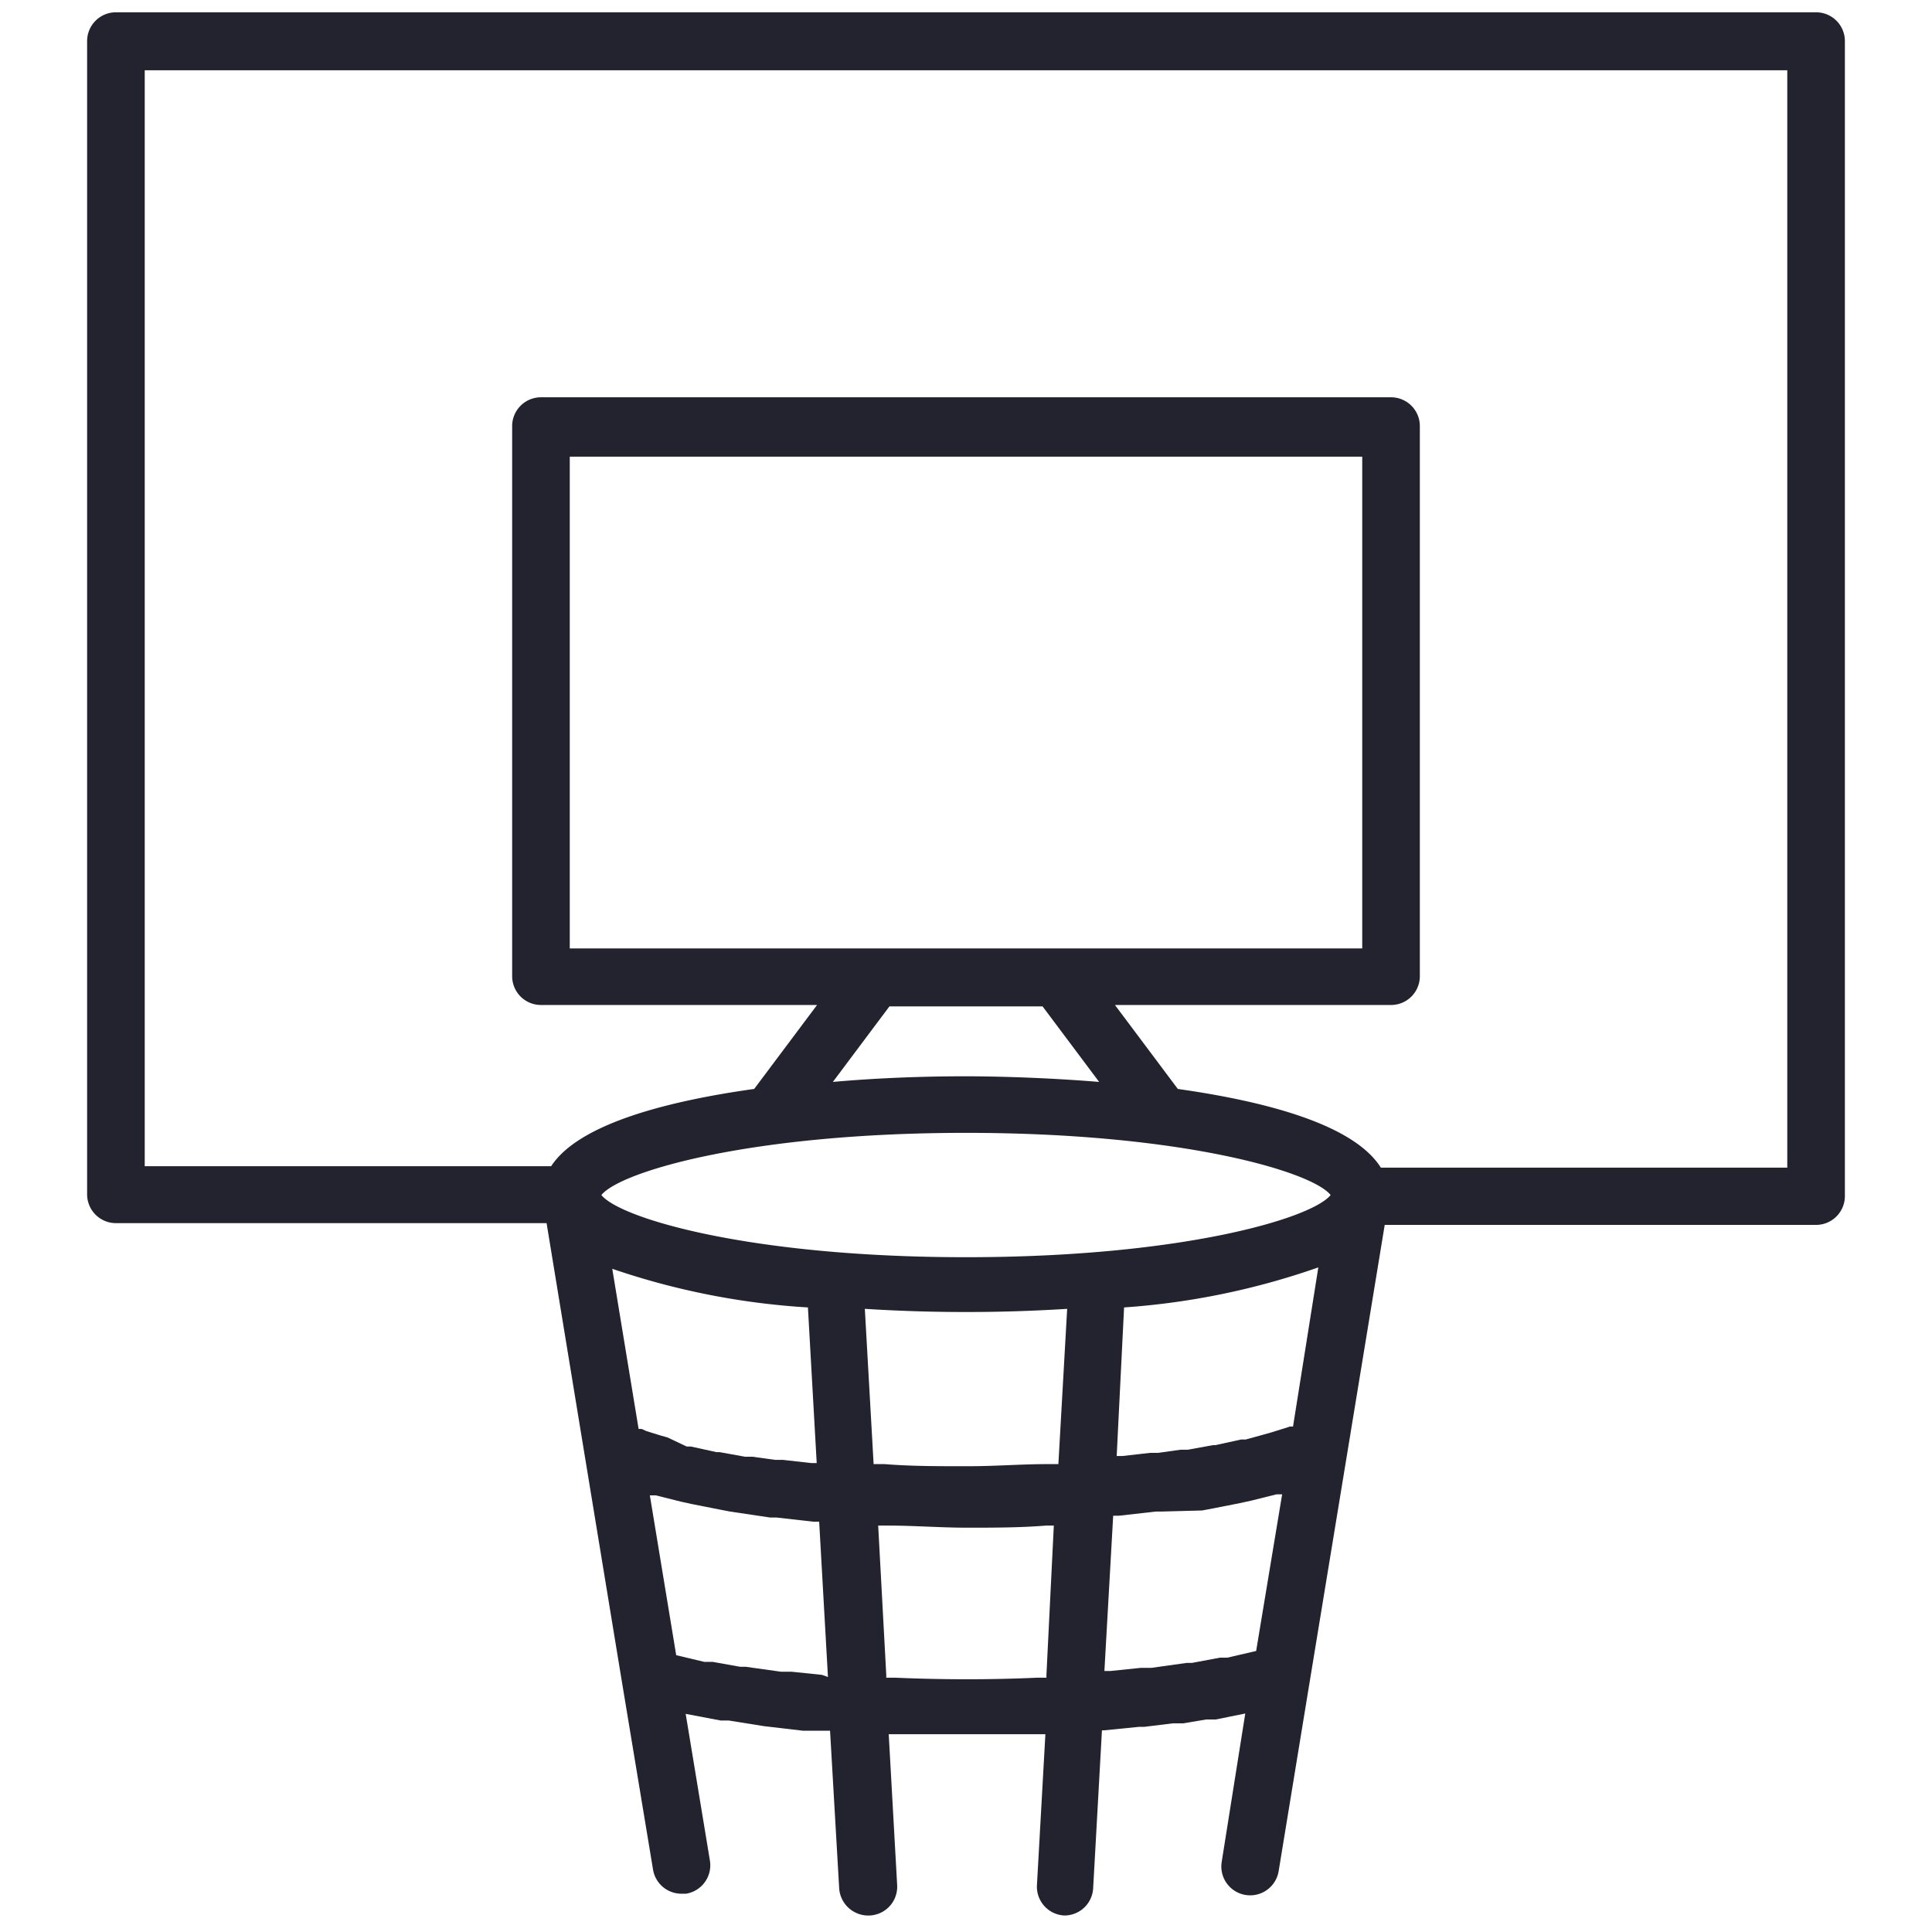 <svg xmlns="http://www.w3.org/2000/svg" width="55px" height="55px" fill="#23222f" viewBox="0 0 55 55"><title>Sports Events</title><path d="M51.7.35H3.3a.82.82,0,0,0-.82.82V34a.82.82,0,0,0,.82.82H15.56l1.07,6.52,1.06,6.45.9,5.43a.82.82,0,0,0,.81.69h.13a.82.82,0,0,0,.68-.94l-.69-4.18,1,.19.23,0,1,.16h0l1.11.13.31,0,.46,0,.26,4.49a.83.83,0,0,0,.87.77.82.82,0,0,0,.78-.87l-.24-4.29h.23c.65,0,1.3,0,2,0s1.3,0,2,0h.23l-.24,4.29a.82.82,0,0,0,.78.87h0a.82.82,0,0,0,.82-.78l.25-4.49h.05l1-.1.15,0,.82-.1.29,0,.66-.11.27,0,.84-.17h0L34.78,53a.82.82,0,0,0,1.62.27l.89-5.43,1.06-6.45,1.07-6.52H51.7a.82.82,0,0,0,.82-.82V1.17A.82.82,0,0,0,51.7.35ZM18.27,40.68l-.09,0-.75-4.56A21.1,21.1,0,0,0,23,37.22l.25,4.43h-.16l-.8-.09-.22,0-.65-.09-.21,0-.72-.13H20.4l-.73-.16-.12,0L19,40.92l-.18-.05-.42-.13Zm5.13,7-.87-.09-.3,0-1-.14-.16,0-.78-.14-.24,0-.8-.19h0l-.75-4.55.17,0,.72.18.32.07.76.15.31.06,1.14.17.18,0,1.06.12.16,0,.25,4.42Zm6.39,0v.08h-.25q-2,.09-4.06,0h-.25v-.08L25,43.43h.28c.74,0,1.49.06,2.25.06s1.51,0,2.25-.06H30Zm.34-6-.31,0c-.73,0-1.48.06-2.24.06h-.16c-.76,0-1.5,0-2.24-.06l-.31,0-.25-4.42c1.42.09,2.53.09,2.88.09s1.46,0,2.88-.09ZM35.76,47h0l-.82.19-.21,0-.8.15-.15,0-1,.14-.3,0-.87.09-.17,0,.25-4.42.16,0,1.06-.12.18,0L34.22,43l.32-.06.76-.15.32-.07.72-.18.16,0Zm1.05-6.39-.09,0-.15.05-.42.13-.18.05-.51.14-.13,0-.73.16h-.07l-.71.13-.21,0-.64.09-.23,0-.79.09h-.16L32,37.22a21.09,21.09,0,0,0,5.53-1.14ZM27.5,35.79c-6.12,0-9.84-1.1-10.38-1.77.54-.67,4.26-1.77,10.38-1.77s9.85,1.1,10.38,1.77C37.34,34.69,33.62,35.79,27.5,35.79ZM30.09,27H16.22v-14H38.78V27Zm-.41,1.65,1.61,2.15c-1.84-.15-3.37-.16-3.79-.16s-2,0-3.79.16l1.61-2.15Zm21.2,4.59H39.31C38.53,32,36,31.35,33.53,31l-1.79-2.39H39.6a.82.82,0,0,0,.82-.82V12.13a.82.82,0,0,0-.82-.82H15.4a.82.82,0,0,0-.82.82V27.79a.82.82,0,0,0,.82.82h7.86L21.47,31c-2.5.35-5,1-5.78,2.2H4.12V2H50.88Z"/></svg>